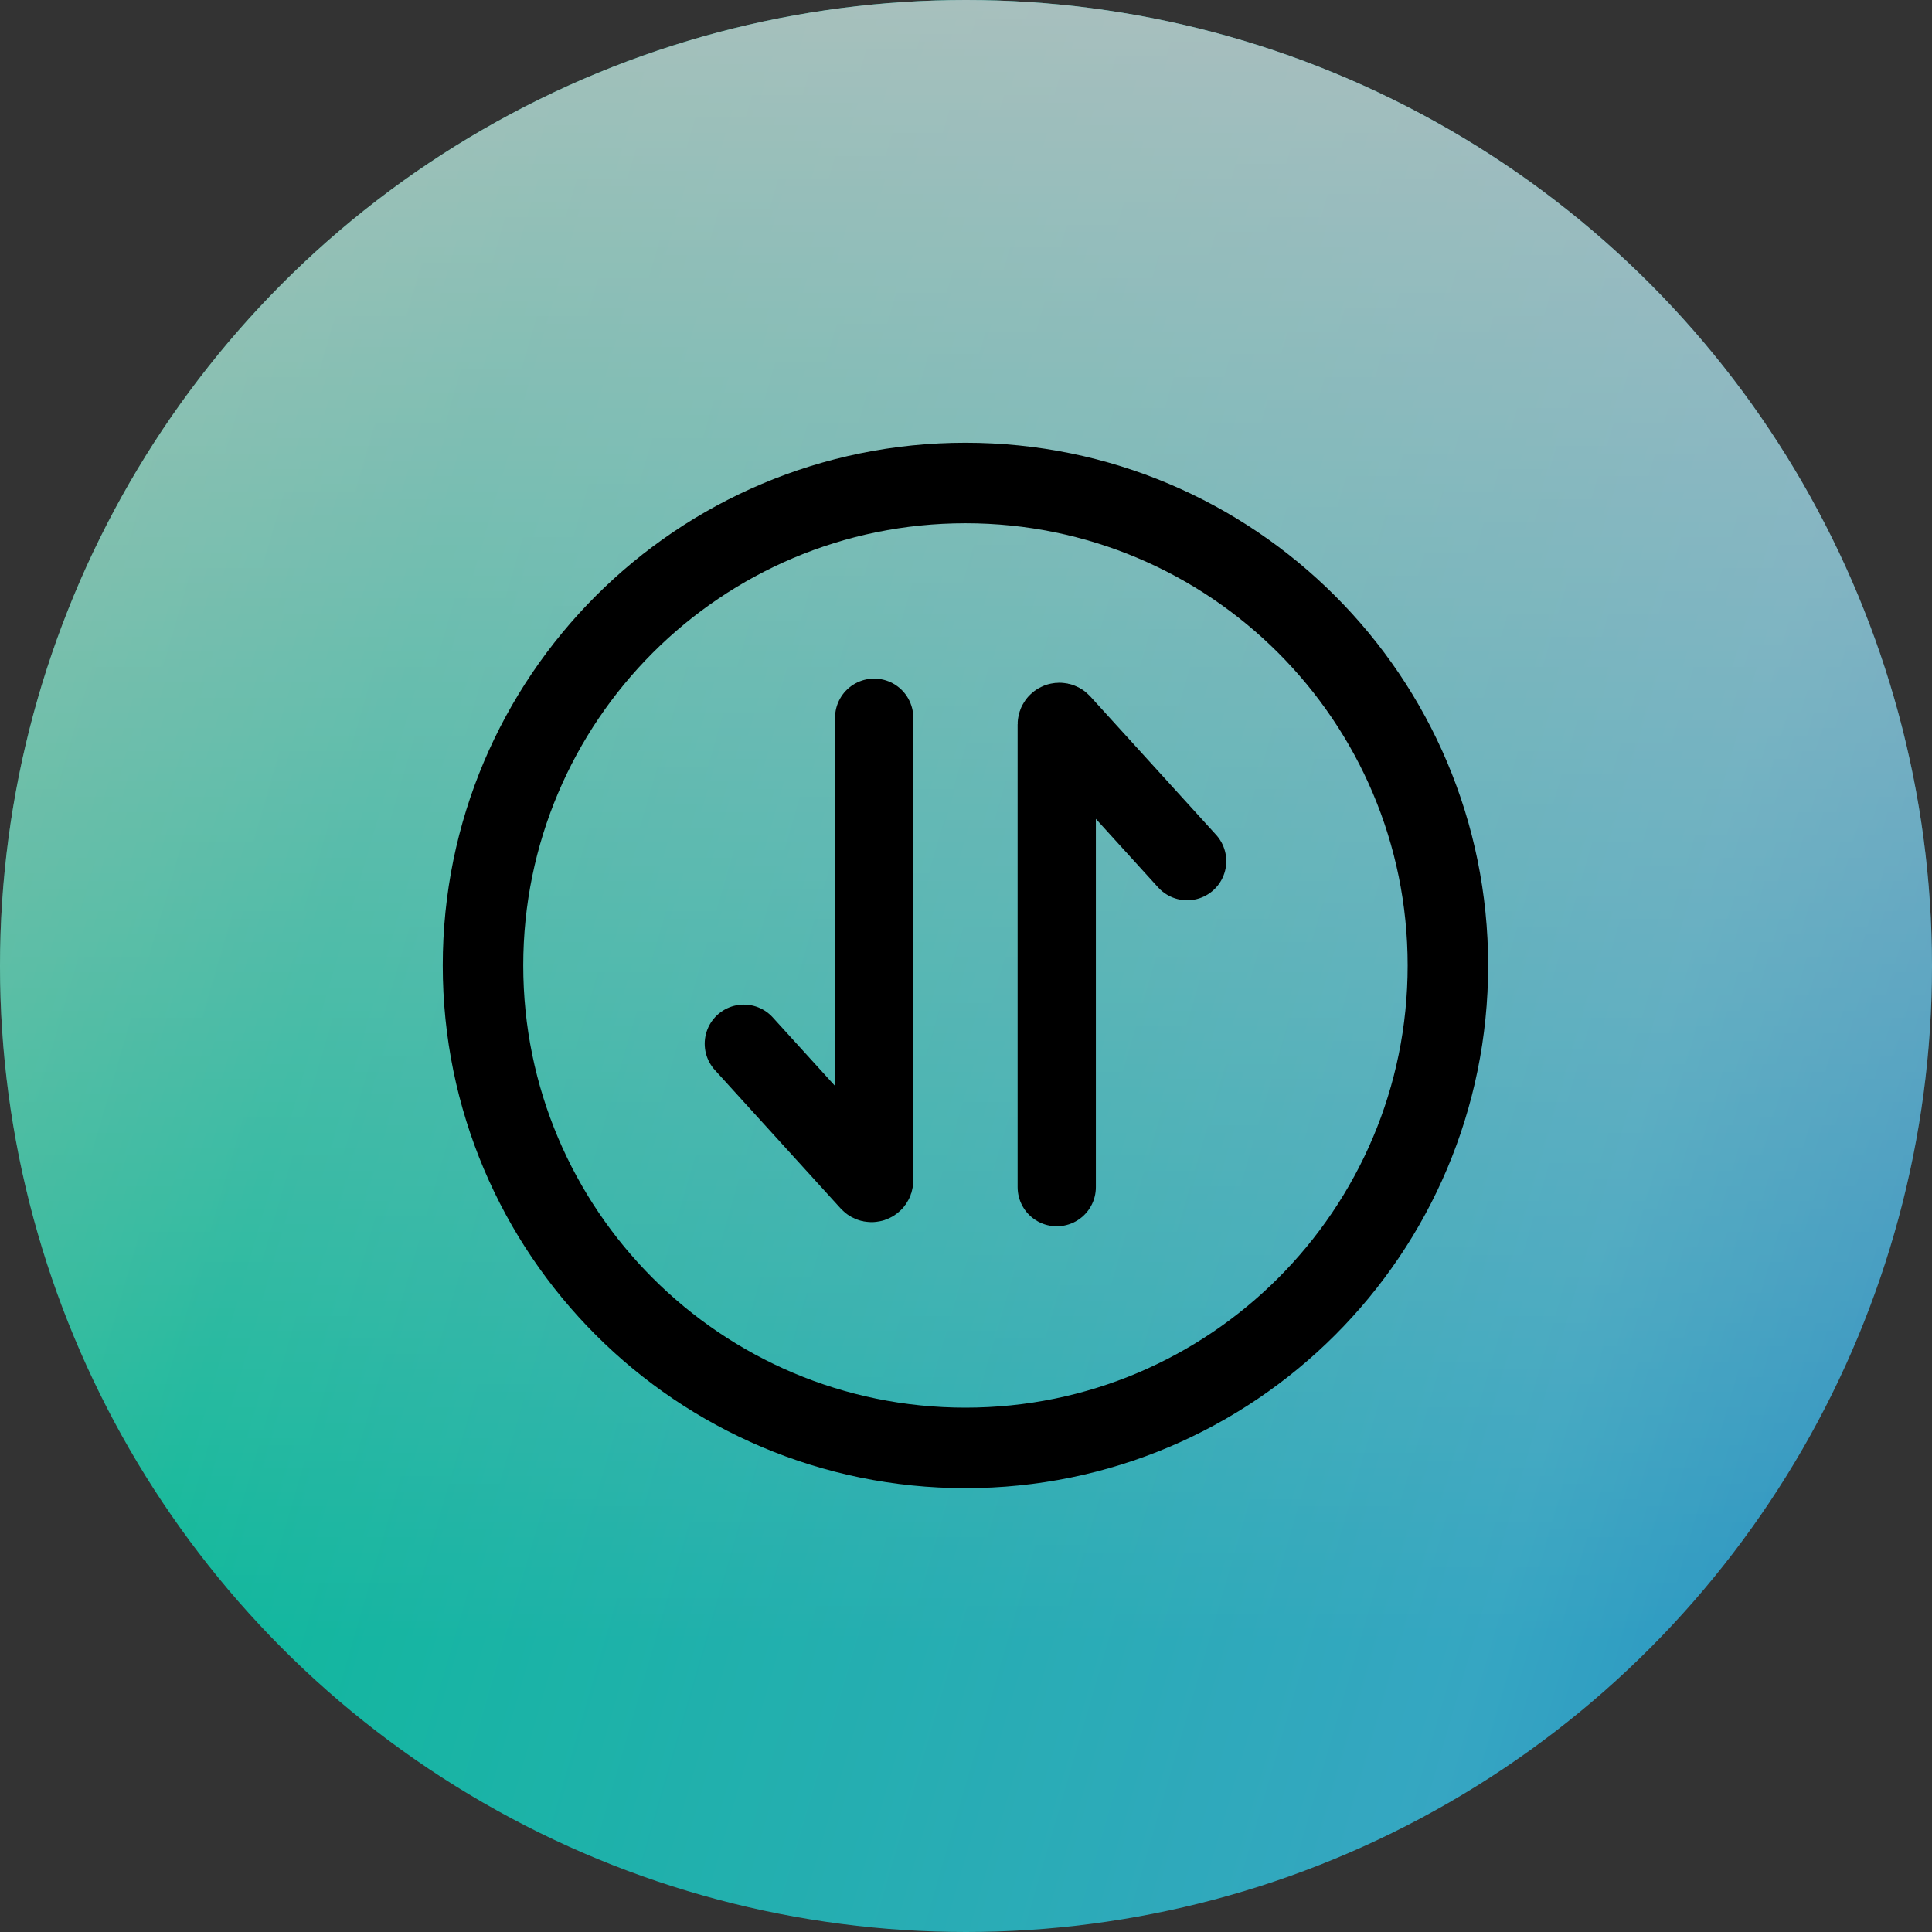<svg width="30" height="30" viewBox="0 0 30 30" fill="none" xmlns="http://www.w3.org/2000/svg">
<rect x="0" y="0" width="30" height="30" fill="#333333" stroke="none"/>
<g opacity="0.7">
<circle cx="15" cy="15" r="15" fill="url(#paint0_linear_4_13116)"/>
<circle cx="15" cy="15" r="15" fill="url(#paint1_linear_4_13116)"/>
</g>
<g clip-path="url(#clip0_4_13116)">
<g clip-path="url(#clip1_4_13116)">
<path d="M14.992 22.483C19.129 22.483 22.483 19.129 22.483 14.992C22.483 10.854 19.129 7.5 14.992 7.5C10.854 7.5 7.5 10.854 7.5 14.992C7.5 19.129 10.854 22.483 14.992 22.483Z" stroke="black" stroke-width="1.25"/>
<path d="M13.574 11.145V18.329C13.574 18.366 13.529 18.384 13.504 18.357L11.55 16.207" stroke="black" stroke-width="1.215" stroke-linecap="round"/>
<path d="M16.409 18.434V11.249C16.409 11.212 16.455 11.195 16.48 11.222L18.434 13.372" stroke="black" stroke-width="1.215" stroke-linecap="round"/>
</g>
</g>
<defs>
<linearGradient id="paint0_linear_4_13116" x1="-8.289" y1="11.842" x2="35.132" y2="24.474" gradientUnits="userSpaceOnUse">
<stop stop-color="#65FFB7"/>
<stop offset="0.302" stop-color="#00F2C7"/>
<stop offset="0.75" stop-color="#37D7FF"/>
<stop offset="1" stop-color="#129CFF"/>
</linearGradient>
<linearGradient id="paint1_linear_4_13116" x1="15" y1="-4.737" x2="15" y2="25.46" gradientUnits="userSpaceOnUse">
<stop stop-color="white"/>
<stop offset="1" stop-color="white" stop-opacity="0"/>
</linearGradient>
<clipPath id="clip0_4_13116">
<rect width="20" height="20" fill="white" transform="translate(5 5)"/>
</clipPath>
<clipPath id="clip1_4_13116">
<rect width="20" height="20" fill="white" transform="translate(5 5)"/>
</clipPath>
</defs>
</svg>
